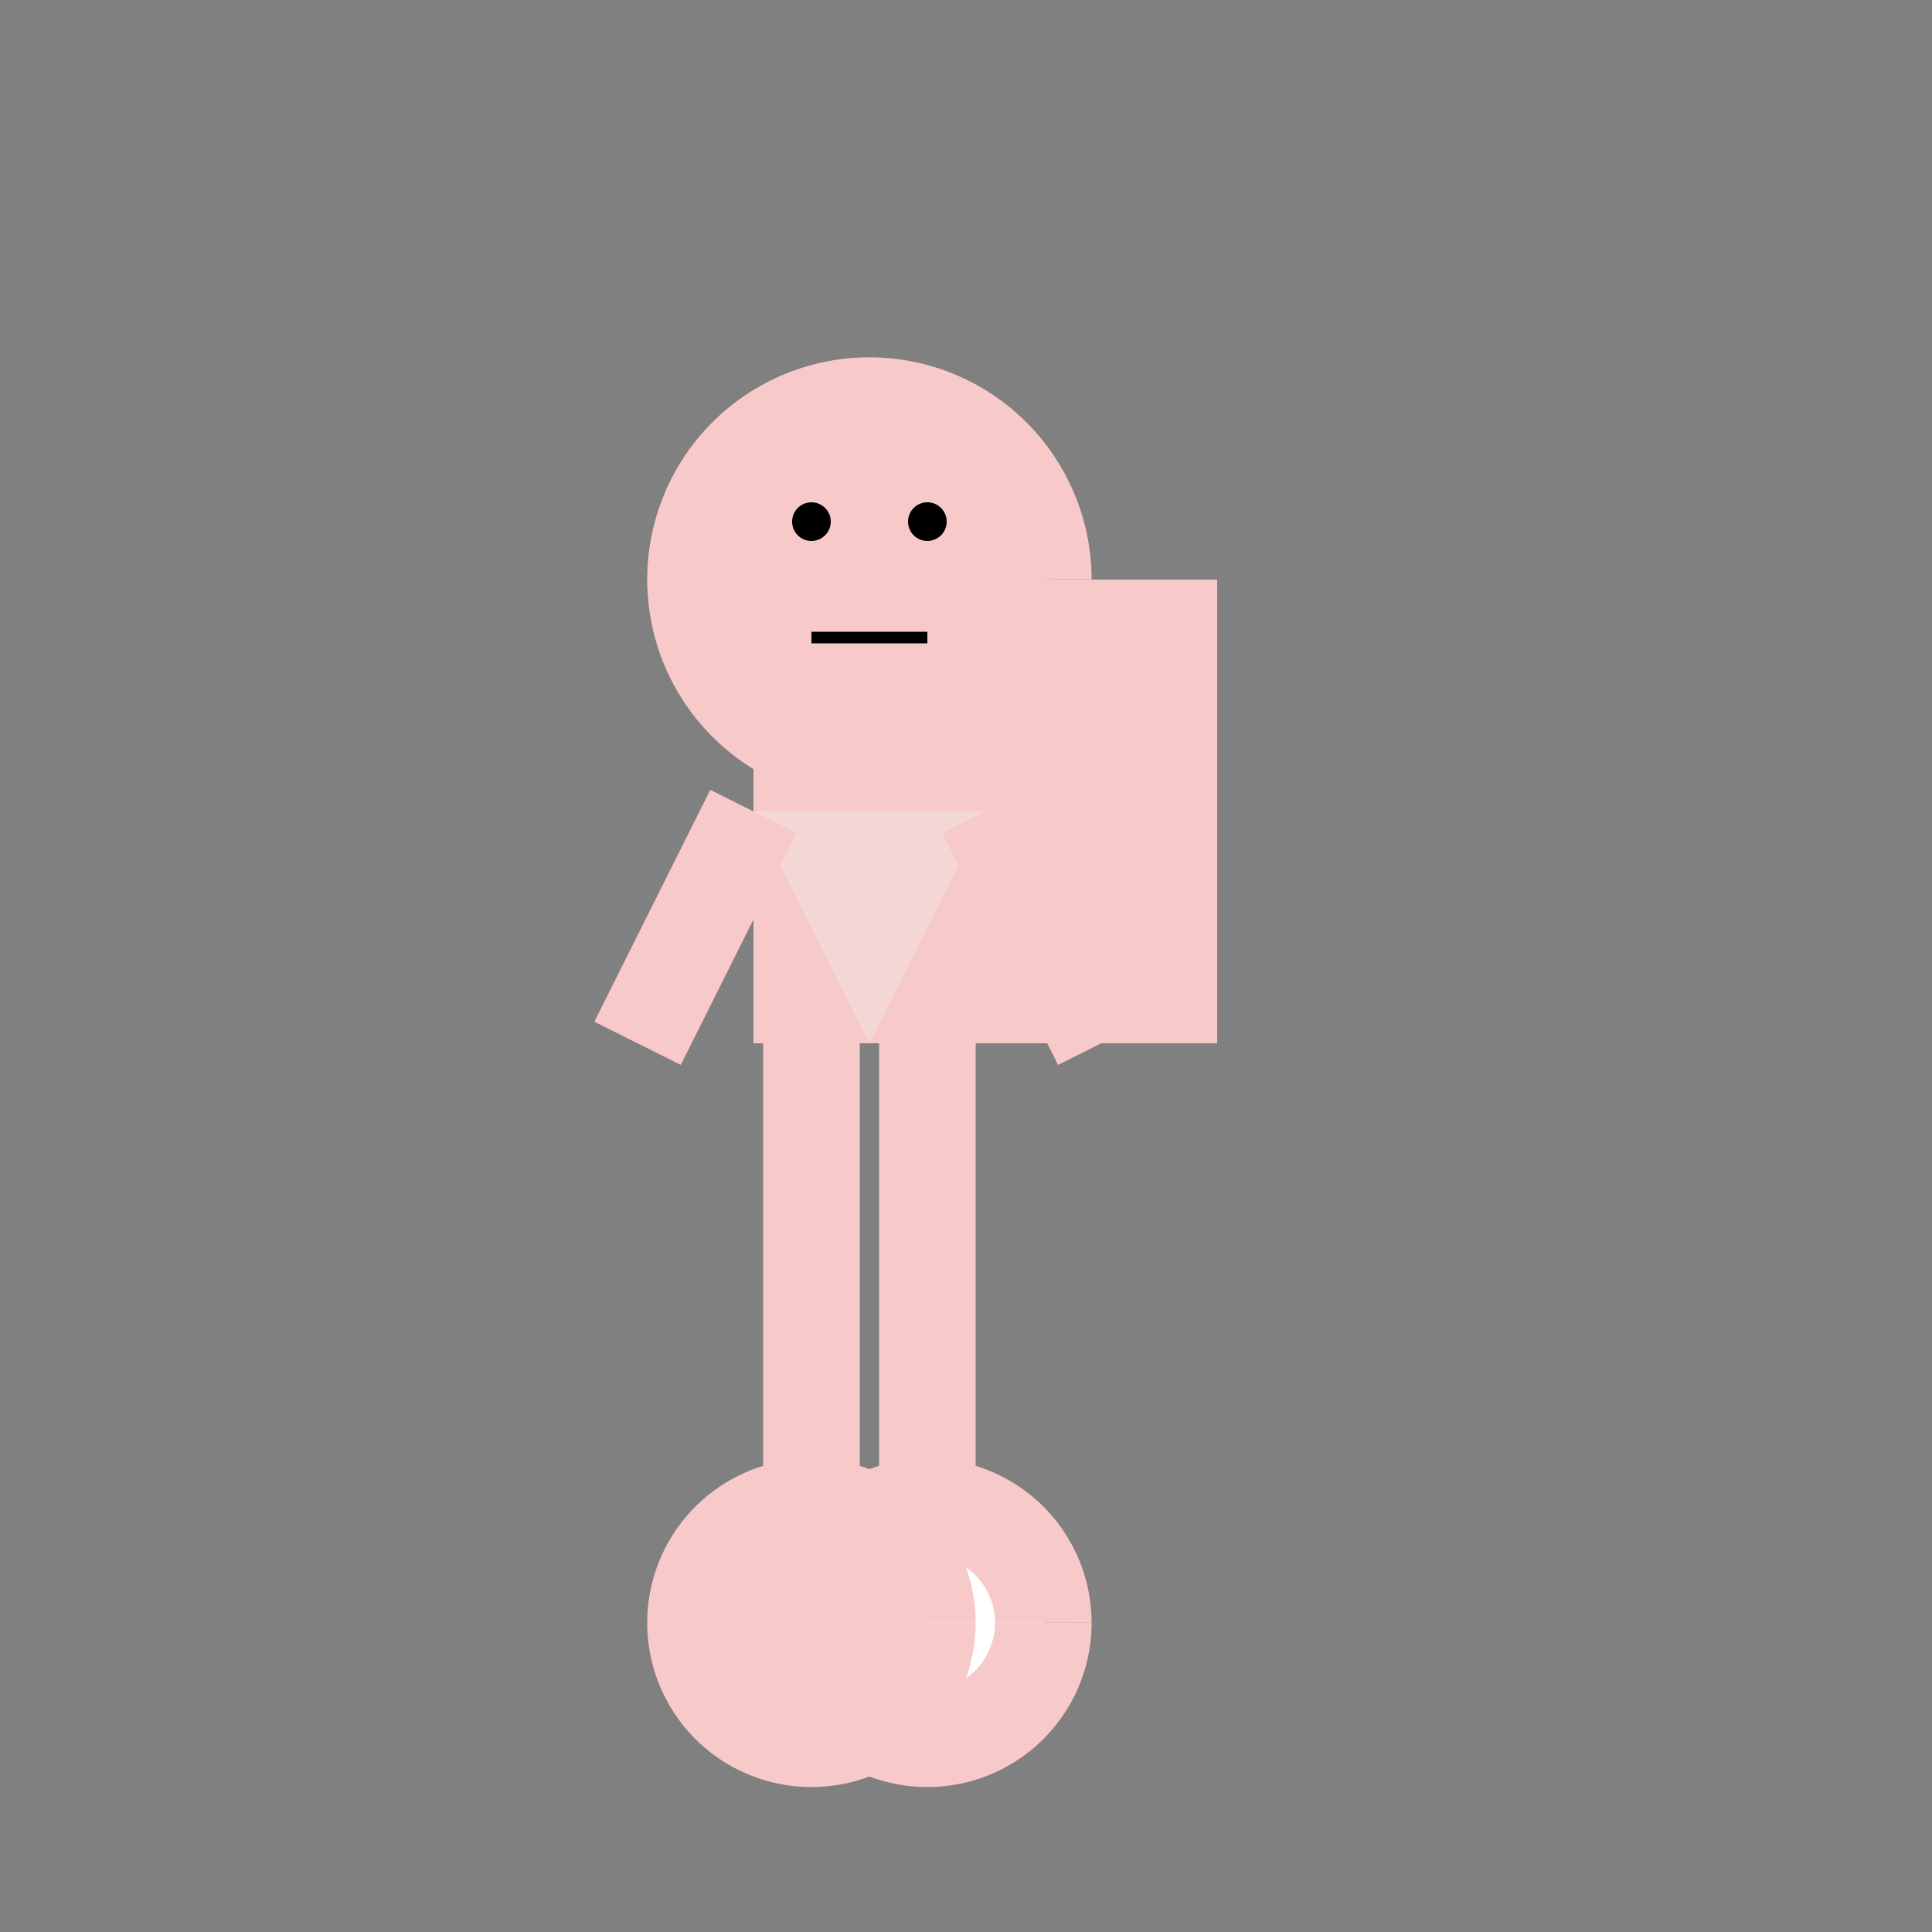 <!--

Generated by DrawGPT.
Free, open source, AI generated images in SVG, PNG, and HTML Canvas format.
https://drawgpt.ai

Created: 2023-09-26T06:58:14.849Z
Link: https://drawgpt.ai/prompt/32807/

-->
<svg xmlns="http://www.w3.org/2000/svg" xmlns:xlink="http://www.w3.org/1999/xlink" width="500" height="500"><rect width="100%" height="100%" fill="#808080" stroke="none"/><defs/><g><rect fill="#F7CAC9" stroke="none" x="195" y="150" width="120" height="120"/><path fill="#F2D7D5" stroke="none" paint-order="stroke fill markers" d=" M 195 210 L 255 210 L 225 270 Z"/><path fill="none" stroke="#F7CAC9" paint-order="fill stroke markers" d=" M 240 270 L 240 390" stroke-miterlimit="10" stroke-width="25" stroke-dasharray=""/><path fill="none" stroke="#F7CAC9" paint-order="fill stroke markers" d=" M 210 270 L 210 390" stroke-miterlimit="10" stroke-width="25" stroke-dasharray=""/><path fill="#FFF" stroke="#F7CAC9" paint-order="fill stroke markers" d=" M 270 420 A 30 30 0 1 1 270 419.97" stroke-miterlimit="10" stroke-width="25" stroke-dasharray=""/><path fill="#F7CAC9" stroke="#F7CAC9" paint-order="fill stroke markers" d=" M 240 420 A 30 30 0 1 1 240 419.97" stroke-miterlimit="10" stroke-width="25" stroke-dasharray=""/><path fill="none" stroke="#F7CAC9" paint-order="fill stroke markers" d=" M 255 210 L 285 270" stroke-miterlimit="10" stroke-width="25" stroke-dasharray=""/><path fill="none" stroke="#F7CAC9" paint-order="fill stroke markers" d=" M 195 210 L 165 270" stroke-miterlimit="10" stroke-width="25" stroke-dasharray=""/><path fill="#F7CAC9" stroke="#F7CAC9" paint-order="fill stroke markers" d=" M 270 150 A 45 45 0 1 1 270 149.955" stroke-miterlimit="10" stroke-width="25" stroke-dasharray=""/><path fill="#000" stroke="none" paint-order="stroke fill markers" d=" M 245 135 A 5 5 0 1 1 245 134.995"/><path fill="#000" stroke="none" paint-order="stroke fill markers" d=" M 215 135 A 5 5 0 1 1 215 134.995"/><path fill="none" stroke="#000" paint-order="fill stroke markers" d=" M 210 165 L 240 165" stroke-miterlimit="10" stroke-width="3" stroke-dasharray=""/></g></svg>